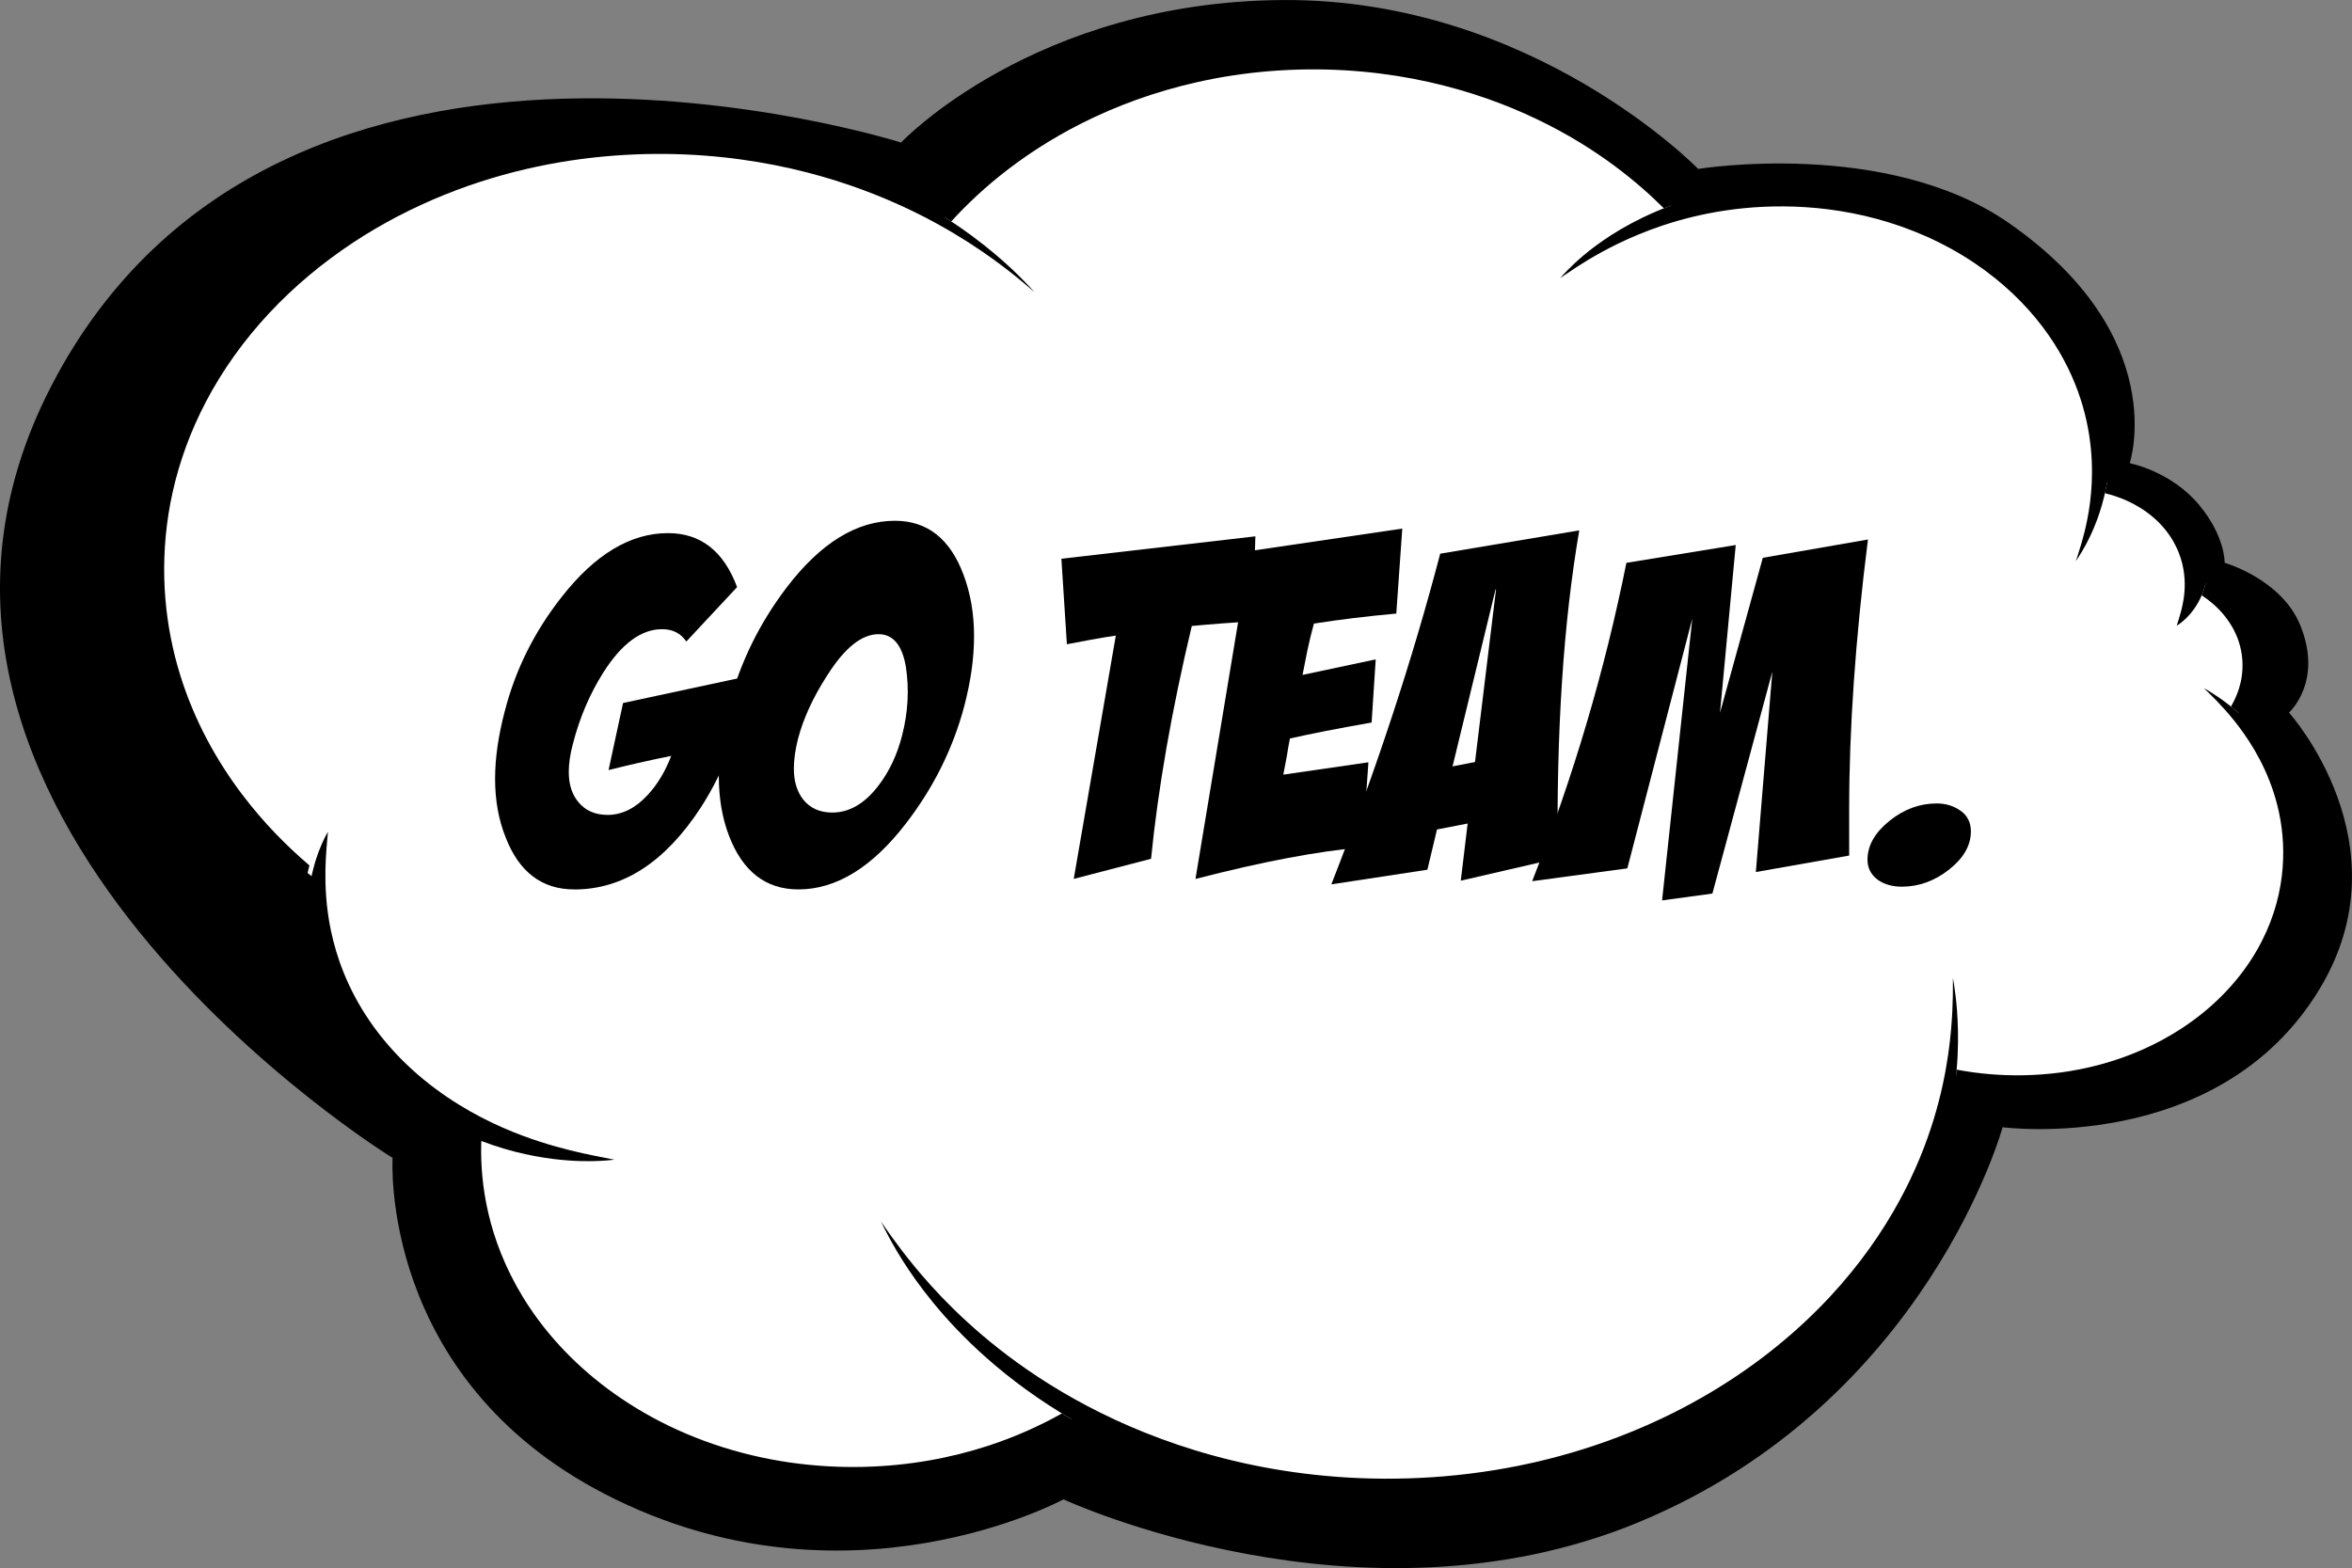 <?xml version="1.0" encoding="UTF-8"?>
<svg id="Layer_3" data-name="Layer 3" xmlns="http://www.w3.org/2000/svg" viewBox="0 0 853.56 569.19">
  <rect x="0" y="0" width="853.56" height="569.19" fill="#808080" stroke="none"/>
  <defs>
    <style>
      .cls-1 {
        fill: #fff;
      }

      .cls-2 {
        fill: none;
      }
    </style>
  </defs>
  <g>
    <path d="M385.93,544.23s107.92,50.17,208.85,8.26c104.65-43.45,131.98-143.33,131.98-143.33,0,0,78.16,10.42,114.89-49.93,32.12-52.78-10.96-100.58-10.96-100.58,0,0,12.45-11.06,4.13-31.61-6.83-16.88-27.48-22.75-27.48-22.75,0,0,.31-9.39-9.11-20.83-10.25-12.45-25.34-15.33-25.34-15.33,0,0,15.38-45.98-43.85-87.17-44.31-30.82-112.76-19.64-112.76-19.64,0,0-59.92-61.79-150.48-61.31-90.4.48-138.81,51.73-138.81,51.73,0,0-225.51-71.84-308.37,88.37-80.04,154.77,123.86,280.19,123.86,280.19,0,0-5.12,79.75,77.31,122.14,87.1,44.79,166.14,1.8,166.14,1.8Z"/>
    <path class="cls-1" d="M54.5,205.48c0-84.64,81.59-153.26,182.23-153.26,39.01,0,75.14,10.32,104.78,27.87,29.57-35.94,78.93-59.48,134.83-59.48,54.33,0,102.47,22.24,132.29,56.48,12.51-4,26.09-6.19,40.26-6.19,62.66,0,113.46,42.73,113.46,95.43,0,2.84-.16,5.65-.45,8.42,19.7,2.16,34.91,16.32,34.91,33.48,0,.62-.03,1.24-.07,1.85,13.2,5.53,22.28,16.99,22.28,30.24,0,7.35-2.79,14.14-7.52,19.68,13.6,14.12,21.76,32.1,21.76,51.68,0,45.37-43.73,82.15-97.68,82.15-9.66,0-18.99-1.18-27.8-3.38-12.6,85-98.8,150.77-203.27,150.77-41.53,0-80.16-10.4-112.44-28.26-23.13,15.01-52.12,23.95-83.59,23.95-75.64,0-136.95-51.57-136.95-115.19,0-4.69.34-9.32.99-13.86-35.17-15.93-59.08-47.18-59.08-83.13,0-2.09.09-4.16.25-6.21-36.38-28.02-59.19-68.3-59.19-113.05Z"/>
    <g>
      <path class="cls-1" d="M172.52,423.67c-.28,1.99-.5,4-.66,6.01-.17-2.14-.28-4.3-.31-6.47.32.15.64.31.97.46Z"/>
      <path class="cls-1" d="M811.51,275.8c2.41-2.82,4.31-5.97,5.6-9.35,10.2,12.97,16.16,28.51,16.16,45.23,0,2.68-.16,5.33-.46,7.94-1.87-16.52-9.54-31.61-21.3-43.82Z"/>
      <path class="cls-1" d="M796.76,225.88c.04-.61.07-1.23.07-1.85,0-17.16-15.21-31.32-34.91-33.48.29-2.78.45-5.58.45-8.42,0-2.48-.11-4.94-.33-7.37,19.64,2.21,34.8,16.34,34.8,33.47,0,.62-.03,1.24-.07,1.85,13.2,5.53,22.28,16.99,22.28,30.24,0,2.73-.39,5.37-1.11,7.91-2.79-9.81-10.67-17.95-21.16-22.35Z"/>
    </g>
    <path class="cls-1" d="M504.52,526.86c94.54,0,174.64-59.4,186.32-138.18l2.49-16.81,19.32,4.81c7.41,1.85,15.13,2.78,22.94,2.78,44.44,0,80.59-30.41,80.59-67.79,0-15.71-6.21-30.45-17.95-42.64l-8.21-8.52,7.61-8.91c2.82-3.31,4.31-7.21,4.31-11.3,0-7.41-4.91-14.07-12.81-17.38l-10.05-4.21.61-9.43c.03-.43.04-.78.04-1.07,0-9.71-8.62-17.98-20.04-19.23l-16.23-1.78,1.43-13.72c.25-2.42.38-4.83.38-7.17,0-44.7-43.24-81.06-96.38-81.06-11.79,0-23.29,1.77-34.2,5.25l-12.16,3.88-7.69-8.83c-13.37-15.35-31.01-28.08-51.03-36.81-20.97-9.15-43.67-13.78-67.47-13.78-48.17,0-93.32,19.92-120.78,53.29l-9.8,11.91-14.08-8.34c-27.9-16.52-60.73-25.25-94.94-25.25-91.06,0-165.15,62.31-165.15,138.9,0,19.83,4.86,38.98,14.45,56.91,9.27,17.33,22.46,32.65,39.19,45.55l6.04,4.65-.53,6.87c-.14,1.85-.21,3.58-.21,5.28,0,29.48,19.19,56.48,50.09,70.48l10.25,4.64-1.39,9.72c-.58,4.05-.87,8.14-.87,12.15,0,55.59,53.77,100.82,119.87,100.82,26.74,0,52.04-7.24,73.16-20.95l9.65-6.26,10.18,5.63c30.61,16.94,66.25,25.89,103.05,25.89Z"/>
    <path d="M319.65,443.25s2.09,3.28,7.39,10.33c2.67,3.51,6.2,7.94,10.94,13.18,4.75,5.23,10.72,11.28,18.42,17.83,7.7,6.54,17.13,13.6,28.84,20.54,11.7,6.92,25.71,13.73,42.37,19.35,16.64,5.6,35.99,9.97,57.77,11.59,21.74,1.6,45.96.5,71.14-5.19,25.18-5.71,46.77-14.99,64.55-25.62,17.83-10.65,31.91-22.64,42.97-34.5,11.07-11.89,19.12-23.69,25.11-34.62,5.98-10.94,9.91-21.03,12.63-29.94,2.72-8.92,4.24-16.68,5.2-23.21.95-6.54,1.33-11.86,1.54-16.02.2-4.17.21-7.18.21-9.16v-2.9s.17.91.47,2.88c.29,1.96.71,4.97,1.03,9.17.3,4.2.52,9.58.2,16.27-.33,6.69-1.2,14.69-3.31,23.98-2.12,9.28-5.51,19.87-11.11,31.44-5.61,11.55-13.47,24.11-24.62,36.81-11.14,12.68-25.62,25.53-44.2,36.94-18.53,11.39-41.25,21.33-67.82,27.35-13.27,3.01-26.33,4.76-38.89,5.52-12.57.75-24.64.53-36.07-.45-22.89-1.96-43.11-6.92-60.32-13.18-17.24-6.28-31.52-13.83-43.26-21.45-11.76-7.64-21.01-15.35-28.41-22.46-7.39-7.13-12.95-13.66-17.25-19.29-4.3-5.64-7.34-10.38-9.59-14.14-4.44-7.53-5.86-11.06-5.9-11.04Z"/>
    <path d="M169.43,410.97c1.01.43,2.01.84,3,1.23.76.3,1.52.58,2.27.86-.29,6.94.04,14.89,1.76,23.74,1.8,9.2,5.11,19.39,10.96,29.97,5.84,10.57,14.26,21.55,26.07,31.71,11.77,10.13,26.99,19.43,45.65,25.79,18.65,6.36,37.28,8.56,54.12,8.18,16.89-.38,32.01-3.35,44.94-7.53,10.4-3.36,19.4-7.5,27.16-11.87,2.17,1.33,4.42,2.65,6.75,3.95-8.37,5.49-18.44,10.78-30.44,15.09-13.64,4.89-29.84,8.46-48.04,9.13-9.08.34-18.65-.05-28.51-1.38-9.85-1.34-19.99-3.63-30.08-7.07-20.22-6.89-36.61-17.11-49.08-28.21-12.51-11.14-21.19-23.17-26.95-34.66-5.78-11.51-8.69-22.49-9.94-32.28-1.24-9.81-.83-18.45.23-25.83.04-.28.09-.55.13-.83Z"/>
    <path d="M119.01,301.92s-.11,1.34-.38,4.31c-.24,2.96-.65,7.56-.52,14.03.18,6.46.86,14.87,3.9,25.06,1.53,5.09,3.68,10.61,6.77,16.42,3.09,5.81,7.14,11.92,12.49,18.04,5.35,6.12,11.08,11.19,16.75,15.41,5.68,4.22,11.29,7.61,16.6,10.37,10.64,5.51,19.96,8.58,27.24,10.64,7.31,2.04,12.65,3.07,16.09,3.75,3.45.67,5.01.97,5,.98,0,0-1.56.26-5.14.45-3.57.16-9.2.28-17.21-.72-7.96-1.02-18.4-3.16-30.49-8.36-6.02-2.6-12.42-5.99-18.85-10.43-6.42-4.43-12.87-9.92-18.77-16.66-5.89-6.74-10.2-13.56-13.31-20.04-3.11-6.49-5.03-12.65-6.17-18.26-1.14-5.62-1.51-10.71-1.46-15.2.05-4.5.52-8.41,1.13-11.77,1.26-6.72,3.05-11.21,4.3-14.03,1.28-2.82,2.06-3.99,2.05-4Z"/>
    <path d="M50.78,185.43c1.63-11.3,4.82-23.01,9.94-34.73,5.11-11.72,12.16-23.45,21.34-34.67,9.18-11.21,19.7-20.93,30.88-29.14,11.18-8.22,23.01-14.93,34.96-20.28,11.95-5.35,24.03-9.34,35.83-12.17,11.81-2.84,23.34-4.52,34.34-5.34,22.03-1.61,41.87.2,58.84,3.62,17.01,3.43,31.19,8.45,42.84,13.69,11.66,5.26,20.82,10.76,28.07,15.72,7.25,4.97,12.62,9.43,16.65,13.02,4.02,3.6,6.7,6.35,8.43,8.16,1.72,1.81,2.48,2.69,2.48,2.69l-2.84-2.43c-1.94-1.64-4.93-4.13-9.27-7.39-4.34-3.25-10.04-7.28-17.54-11.73-7.5-4.44-16.82-9.33-28.43-13.93-11.6-4.58-25.54-8.89-41.99-11.66-16.42-2.76-35.42-3.99-56.33-2.04-20.85,1.95-43.66,7.2-66.12,17.53-11.21,5.15-22.31,11.57-32.79,19.37-10.48,7.79-20.36,16.96-29.01,27.53-8.65,10.56-15.32,21.59-20.21,32.61-4.89,11.02-8.01,22.03-9.7,32.69-1.67,10.66-1.94,20.97-1.14,30.73.81,9.76,2.68,18.96,5.31,27.5,5.28,17.12,13.5,31.58,22.47,43.47,7.87,10.42,16.33,18.91,24.5,25.88-.43,1.63-.84,3.47-1.19,5.55-9.68-7.17-19.94-16.27-29.53-27.97-9.89-12.09-19.07-27-25.14-44.9-6.04-17.85-8.88-38.73-5.65-61.37Z"/>
    <path d="M348.96,66.81c6.73-7.02,15.17-14.4,25.85-21.47,10.67-7.05,23.59-13.79,39.02-19.1,15.39-5.29,33.32-9.12,53.2-10.02,19.87-.9,38.18,1.22,54.18,5.05,16.02,3.84,29.76,9.33,41.28,15.36,11.54,6.04,20.88,12.6,28.49,18.97,7.58,6.35,13.43,12.51,18.06,18.1-1.82.62-3.55,1.27-5.21,1.92-4.85-4.83-10.71-10.08-17.95-15.45-7.69-5.7-16.94-11.54-28.1-16.89-11.15-5.34-24.23-10.18-39.33-13.54-15.08-3.35-32.2-5.2-50.82-4.35-18.61.85-35.39,4.28-49.93,9.02-14.57,4.75-26.94,10.78-37.32,17.11-10.39,6.35-18.83,13-25.74,19.37-3.52,3.25-6.64,6.43-9.43,9.49-1.63-1.07-3.35-2.17-5.17-3.27,2.59-3.32,5.55-6.76,8.93-10.3Z"/>
    <path d="M753.36,203.61s.73-1.99,2.05-6.5c.65-2.25,1.42-5.14,2.12-8.74.7-3.59,1.33-7.9,1.57-12.97.24-5.06.09-10.9-.92-17.45-1.02-6.54-2.92-13.81-6.36-21.53-3.43-7.71-8.42-15.88-15.57-23.88-7.14-7.98-16.49-15.81-28.36-22.34-11.88-6.52-24.15-10.57-35.72-12.82-11.59-2.26-22.5-2.77-32.28-2.32-9.79.46-18.46,1.91-25.99,3.75-7.53,1.85-13.93,4.1-19.34,6.33-5.41,2.24-9.84,4.47-13.46,6.46-3.63,1.99-6.46,3.75-8.65,5.16-4.37,2.84-6.23,4.22-6.24,4.2.02.02,1.36-1.74,5.09-5.25,1.87-1.75,4.36-3.93,7.7-6.41,3.34-2.48,7.54-5.29,12.88-8.15,5.33-2.86,11.8-5.78,19.65-8.28,7.83-2.5,17.05-4.58,27.62-5.52,10.55-.94,22.47-.76,35.27,1.46,12.76,2.22,26.38,6.54,39.45,13.72,13.07,7.19,23.24,15.92,30.82,24.83,7.59,8.93,12.63,18.04,15.85,26.55,3.23,8.52,4.65,16.46,5.09,23.49.43,7.04-.13,13.19-1.08,18.45-.95,5.26-2.3,9.63-3.65,13.21-1.35,3.58-2.72,6.37-3.86,8.52-2.32,4.28-3.69,6.02-3.66,6.03Z"/>
    <path d="M764.54,175.85c.27-1.48.5-3.04.69-4.66,3.56.39,7.42,1.23,11.36,2.73,4.43,1.68,8.96,4.2,13,7.74,4.03,3.54,6.85,7.45,8.66,11.24,1.82,3.8,2.65,7.47,2.86,10.77.4,6.63-1.47,11.67-3.43,15.13-2.01,3.49-4.12,5.51-5.52,6.71-1.43,1.2-2.21,1.59-2.2,1.6-.01,0,.22-.75.72-2.32.48-1.57,1.25-3.98,1.78-7.33.5-3.34.74-7.69-.5-12.86-.63-2.57-1.65-5.34-3.29-8.17-1.63-2.83-3.9-5.72-6.97-8.42-3.08-2.7-6.43-4.71-9.71-6.21-2.77-1.26-5.5-2.14-8.1-2.77.23-1.03.45-2.08.65-3.19Z"/>
    <path d="M815.2,261.04c-.05.05-.11.1-.16.16-.52-.5-1.04-.99-1.55-1.45-1.37-1.24-2.65-2.33-3.85-3.28,1.11-1.92,2.12-4.07,2.9-6.51.9-2.89,1.43-6.16,1.26-9.76-.17-3.59-1.04-7.47-3.03-11.37-2-3.9-4.74-7.12-7.7-9.69-1.32-1.14-2.68-2.15-4.05-3.05,1.01-2.38,1.83-5.26,2.06-8.64,3.1,1.32,6.24,3.07,9.23,5.35,4.08,3.12,7.87,7.27,10.5,12.41,2.63,5.14,3.57,10.32,3.44,14.96-.12,4.65-1.31,8.8-2.99,12.28-1.68,3.49-3.85,6.33-6.07,8.6Z"/>
    <path d="M710.07,388.26c3.78.71,7.91,1.31,12.4,1.67,7.46.61,15.94.59,25.19-.62,9.23-1.22,19.25-3.69,29.33-8.08,10.06-4.38,20.19-10.72,28.95-19.39,8.75-8.68,14.52-18.12,18-27.18,3.49-9.09,4.72-17.81,4.66-25.68-.06-7.88-1.43-14.9-3.37-20.99-1.94-6.1-4.45-11.27-6.99-15.63-5.14-8.71-10.23-14.21-13.51-17.68-3.35-3.45-4.99-4.91-4.97-4.93-.02.02,2.04,1.02,6.19,3.92,2.05,1.46,4.62,3.42,7.54,6.08,2.91,2.66,6.19,6.03,9.5,10.35,3.3,4.32,6.63,9.59,9.36,16.01,2.72,6.41,4.85,13.98,5.45,22.61.6,8.61-.3,18.33-3.89,28.53-3.57,10.17-9.87,20.83-19.66,30.53-9.79,9.7-21.24,16.67-32.58,21.31-11.37,4.66-22.63,7.02-32.83,7.91-10.23.89-19.44.36-27.4-.84-4.35-.66-8.32-1.52-11.95-2.5.23-1.87.43-3.66.57-5.38Z"/>
    <path class="cls-2" d="M54.5,205.48c0-84.64,81.59-153.26,182.23-153.26,39.01,0,75.14,10.32,104.78,27.87,29.57-35.94,78.93-59.48,134.83-59.48,54.33,0,102.47,22.24,132.29,56.48,12.51-4,26.09-6.19,40.26-6.19,62.66,0,113.46,42.73,113.46,95.43,0,2.84-.16,5.65-.45,8.42,19.7,2.16,34.91,16.32,34.91,33.48,0,.62-.03,1.24-.07,1.85,13.2,5.53,22.28,16.99,22.28,30.24,0,7.35-2.79,14.14-7.52,19.68,13.6,14.12,21.76,32.1,21.76,51.68,0,45.37-43.73,82.15-97.68,82.15-9.66,0-18.99-1.18-27.8-3.38-12.6,85-98.8,150.77-203.27,150.77-41.53,0-80.16-10.4-112.44-28.26-23.13,15.01-52.12,23.95-83.59,23.95-75.64,0-136.95-51.57-136.95-115.19,0-4.69.34-9.32.99-13.86-35.17-15.93-59.08-47.18-59.08-83.13,0-2.09.09-4.16.25-6.21-36.38-28.02-59.19-68.3-59.19-113.05Z"/>
  </g>
  <g>
    <path d="M208.4,322.84c-11.74,0-20.04-6.31-24.91-18.93-2.54-6.31-3.82-13.39-3.82-21.25,0-7.41,1.16-15.55,3.49-24.4,3.87-15.16,10.79-29.05,20.75-41.67,12.06-15.38,24.9-23.08,38.52-23.08,11.84,0,20.2,6.53,25.07,19.59l-18.43,19.76c-1.99-2.99-4.93-4.48-8.8-4.48-7.53,0-14.61,5.2-21.25,15.61-4.98,7.86-8.69,16.55-11.12,26.06-1,3.76-1.49,7.14-1.49,10.13,0,4.54,1.16,8.19,3.49,10.96,2.54,3.1,6.09,4.65,10.62,4.65,5.2,0,10.02-2.38,14.44-7.14,3.54-3.76,6.42-8.52,8.63-14.28-8.19,1.66-15.77,3.38-22.74,5.15l5.26-24.34,44.06-9.46c.22,7.19-1.33,15.43-4.65,24.72-2.99,8.18-6.7,15.7-11.12,22.56-12.95,19.91-28.28,29.86-45.99,29.86Z"/>
    <path d="M324.77,189.03c11.73,0,20.03,6.53,24.9,19.59,2.54,6.75,3.82,14.17,3.82,22.25s-1.16,16.16-3.49,25.23c-4.1,15.5-11.18,29.77-21.25,42.83-12.29,15.94-25.29,23.91-39.01,23.91-11.84,0-20.25-6.53-25.23-19.59-2.43-6.42-3.65-13.61-3.65-21.58s1.22-16.38,3.65-25.57c4.09-15.61,11.12-29.94,21.08-43,12.29-16.05,25.34-24.07,39.18-24.07ZM318.8,230.2c-6.09,0-12.29,4.98-18.59,14.94-5.09,7.86-8.63,15.55-10.62,23.08-1,3.98-1.49,7.58-1.49,10.79,0,4.54,1.11,8.25,3.32,11.12,2.54,3.21,6.09,4.81,10.62,4.81,6.2,0,11.79-3.26,16.77-9.79,3.98-5.2,6.86-11.34,8.63-18.43,2.1-8.3,2.54-16.49,1.33-24.57-1.33-7.97-4.65-11.95-9.96-11.95Z"/>
    <path d="M455.59,194.68l-1,30.88c-7.75.44-15.11,1-22.08,1.66-7.3,30.66-12.23,58.83-14.78,84.5l-28.06,7.3,15.27-88.32c-2.99.44-5.98.94-8.96,1.49l-8.8,1.66-1.99-31.04,70.39-8.13Z"/>
    <path d="M476.84,226.33c-.88,3.22-1.66,6.38-2.32,9.49l-1.82,9.16,26.56-5.64-1.49,22.92c-12.59,2.22-22.47,4.15-29.65,5.81-.44,2.22-.83,4.43-1.16,6.64l-1.24,6.47,30.89-4.48-2.16,30.88c-15.94,1.33-36.14,5.15-60.6,11.46l19.76-119.03,55.29-8.14-2.17,30.84c-10.85.99-20.81,2.21-29.89,3.64Z"/>
    <path d="M483.15,321.01c16.27-41.5,29.44-81.51,39.51-120.03l50.47-8.47c-5.76,33.54-8.36,73.21-7.8,119.03l-35.2,8.13,2.49-20.75-11.12,2.16-3.49,14.61-34.86,5.31ZM535.29,276.6l7.63-62.67h-.17l-15.61,64.25,8.15-1.58Z"/>
    <path d="M556.03,319.85c14.94-37.85,26.34-76.37,34.2-115.55l39.68-6.47-5.71,60.91,15.54-56.27,38.15-6.64c-4.54,36.08-6.81,68.62-6.81,97.62v17.1l-33.87,5.98,5.98-72.71-21.75,80.52-18.26,2.49,10.96-102.27-23.57,90.64-34.53,4.65Z"/>
    <path d="M702.79,291.63c3.32,0,6.23.89,8.72,2.66,2.49,1.77,3.74,4.26,3.74,7.47,0,5.09-2.63,9.71-7.89,13.86-5.26,4.15-10.99,6.23-17.18,6.23-3.32,0-6.14-.78-8.47-2.32-2.66-1.88-3.98-4.37-3.98-7.47,0-5.09,2.63-9.77,7.89-14.03,5.26-4.26,10.98-6.39,17.18-6.39Z"/>
  </g>
</svg>